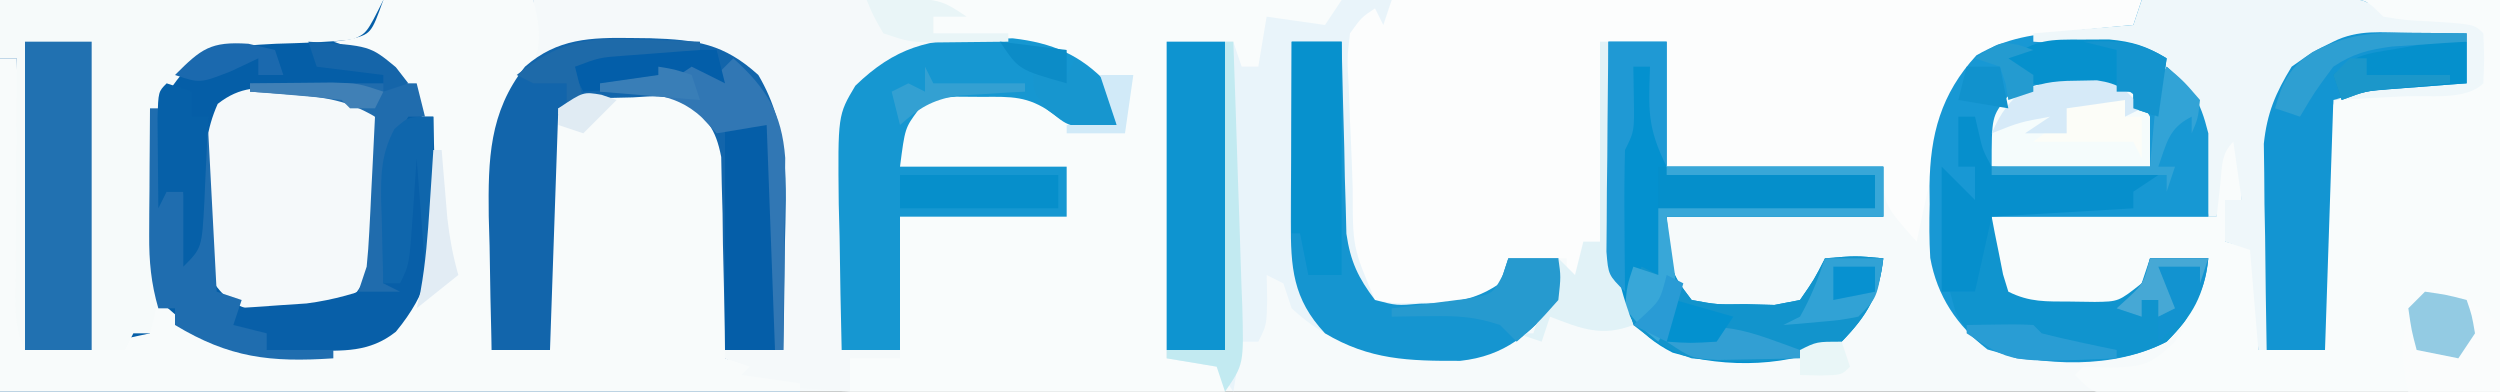 <?xml version="1.0" encoding="UTF-8"?>
<svg version="1.1" xmlns="http://www.w3.org/2000/svg" width="300" height="47">
<rect width="100%" height="100%" fill="#333333" stroke="none"/>
<path d="M0 0 C99 0 198 0 300 0 C300 15.51 300 31.02 300 47 C201 47 102 47 0 47 C0 31.49 0 15.98 0 0 Z " fill="#F6FAFB" transform="translate(0,0)"/>
<path d="M0 0 C21.12 0 42.24 0 64 0 C65.318 5.27 64.72 6.783 61.984 11.406 C59.039 17.147 59.326 23.174 59.25 29.5 C59.206 31.306 59.206 31.306 59.16 33.148 C59.09 36.099 59.037 39.049 59 42 C61.31 42 63.62 42 66 42 C65.969 40.805 65.969 40.805 65.937 39.585 C65.853 35.973 65.801 32.362 65.75 28.75 C65.716 27.496 65.683 26.241 65.648 24.949 C65.629 23.141 65.629 23.141 65.609 21.297 C65.578 19.632 65.578 19.632 65.546 17.933 C66.104 14.328 67.134 13.186 70 11 C72.84 10.434 72.84 10.434 75.938 10.438 C77.467 10.405 77.467 10.405 79.027 10.371 C82 11 82 11 84.859 12.672 C88.319 18.051 87.522 23.573 87.312 29.812 C87.29 31.078 87.267 32.343 87.244 33.646 C87.185 36.766 87.103 39.882 87 43 C88.485 43.495 88.485 43.495 90 44 C89.67 44.33 89.34 44.66 89 45 C91.31 45.33 93.62 45.66 96 46 C96 46.33 96 46.66 96 47 C64.32 47 32.64 47 0 47 C0 31.49 0 15.98 0 0 Z " fill="#055EA7" transform="translate(0,0)"/>
<path d="M0 0 C29.7 0 59.4 0 90 0 C89.67 0.99 89.34 1.98 89 3 C87.903 3.17 86.806 3.34 85.676 3.516 C84.221 3.76 82.767 4.004 81.312 4.25 C80.591 4.36 79.87 4.469 79.127 4.582 C74.445 5.394 71.392 6.449 68 10 C66.849 12.234 66.849 12.234 66.312 14.688 C66.086 15.555 65.859 16.423 65.625 17.316 C65.419 18.202 65.213 19.088 65 20 C64.691 21.313 64.691 21.313 64.375 22.652 C63.895 24.763 63.444 26.881 63 29 C59 24.5 59 24.5 59 20 C50.42 20 41.84 20 33 20 C33 15.05 33 10.1 33 5 C30.36 5 27.72 5 25 5 C25 12.92 25 20.84 25 29 C24.34 29 23.68 29 23 29 C23 29.66 23 30.32 23 31 C23.66 31.33 24.32 31.66 25 32 C23.68 32.66 22.36 33.32 21 34 C21 33.01 21 32.02 21 31 C18.69 31 16.38 31 14 31 C13.918 31.619 13.835 32.237 13.75 32.875 C13 35 13 35 11.301 36.109 C8.568 37.167 6.364 37.335 3.438 37.375 C2.487 37.403 1.537 37.432 0.559 37.461 C-2 37 -2 37 -3.628 35.406 C-5.463 32.188 -5.433 29.741 -5.512 26.047 C-5.53 25.387 -5.548 24.726 -5.566 24.046 C-5.62 21.948 -5.654 19.849 -5.688 17.75 C-5.721 16.323 -5.755 14.896 -5.791 13.469 C-5.876 9.979 -5.943 6.49 -6 3 C-4.68 2.34 -3.36 1.68 -2 1 C-1.67 1.33 -1.34 1.66 -1 2 C-0.67 1.34 -0.34 0.68 0 0 Z " fill="#FCFDFD" transform="translate(167,0)"/>
<path d="M0 0 C6.763 -0.051 13.525 -0.086 20.288 -0.11 C22.589 -0.12 24.89 -0.134 27.19 -0.151 C30.497 -0.175 33.803 -0.186 37.109 -0.195 C38.653 -0.211 38.653 -0.211 40.228 -0.227 C41.189 -0.227 42.15 -0.227 43.14 -0.227 C43.983 -0.231 44.827 -0.236 45.697 -0.241 C48.205 0.021 49.833 0.741 52 2 C50.68 2 49.36 2 48 2 C48 2.66 48 3.32 48 4 C49.299 3.938 50.599 3.876 51.938 3.812 C58.345 3.833 63.892 4.943 68.562 9.5 C70 12 70 12 70 15 C64.463 15.378 64.463 15.378 62.176 13.512 C59.314 11.523 57.393 11.599 53.938 11.625 C52.895 11.617 51.852 11.61 50.777 11.602 C48.029 11.791 48.029 11.791 46.191 13.211 C44.599 15.356 44.599 15.356 44 20 C50.6 20 57.2 20 64 20 C64 21.98 64 23.96 64 26 C57.4 26 50.8 26 44 26 C44 31.61 44 37.22 44 43 C42.02 43 40.04 43 38 43 C38 44.32 38 45.64 38 47 C31.07 46.505 31.07 46.505 24 46 C24.33 45.34 24.66 44.68 25 44 C24.34 43.67 23.68 43.34 23 43 C22.991 42.203 22.981 41.406 22.972 40.585 C22.918 36.973 22.834 33.362 22.75 29.75 C22.736 28.496 22.722 27.241 22.707 25.949 C22.675 24.744 22.643 23.539 22.609 22.297 C22.588 21.187 22.567 20.076 22.546 18.933 C21.884 15.375 20.849 14.17 18 12 C15.06 11.481 15.06 11.481 11.938 11.688 C10.373 11.724 10.373 11.724 8.777 11.762 C5.916 11.898 5.916 11.898 3 13 C2.67 22.57 2.34 32.14 2 42 C-0.31 42 -2.62 42 -5 42 C-5.117 37.834 -5.188 33.668 -5.25 29.5 C-5.3 27.74 -5.3 27.74 -5.352 25.945 C-5.433 18.713 -4.772 14.187 -1 8 C-0.234 5.129 0 2.973 0 0 Z " fill="#F5F9FA" transform="translate(64,0)"/>
<path d="M0 0 C5.94 0 11.88 0 18 0 C19.318 5.27 18.72 6.783 15.984 11.406 C13.039 17.147 13.326 23.174 13.25 29.5 C13.206 31.306 13.206 31.306 13.16 33.148 C13.09 36.099 13.037 39.049 13 42 C15.31 42 17.62 42 20 42 C19.969 40.805 19.969 40.805 19.937 39.585 C19.853 35.973 19.801 32.362 19.75 28.75 C19.716 27.496 19.683 26.241 19.648 24.949 C19.629 23.141 19.629 23.141 19.609 21.297 C19.578 19.632 19.578 19.632 19.546 17.933 C20.104 14.328 21.134 13.186 24 11 C26.84 10.434 26.84 10.434 29.938 10.438 C31.467 10.405 31.467 10.405 33.027 10.371 C36 11 36 11 38.859 12.672 C42.319 18.051 41.522 23.573 41.312 29.812 C41.29 31.078 41.267 32.343 41.244 33.646 C41.185 36.766 41.103 39.882 41 43 C42.485 43.495 42.485 43.495 44 44 C43.67 44.33 43.34 44.66 43 45 C45.31 45.33 47.62 45.66 50 46 C50 46.33 50 46.66 50 47 C18.32 47 -13.36 47 -46 47 C-46 33.8 -46 20.6 -46 7 C-45.34 7 -44.68 7 -44 7 C-43.67 18.55 -43.34 30.1 -43 42 C-35.379 41.588 -35.379 41.588 -28 40 C-28.33 39.01 -28.66 38.02 -29 37 C-28.01 36.505 -28.01 36.505 -27 36 C-26.278 36.619 -25.556 37.237 -24.812 37.875 C-18.851 42.379 -13.264 42.676 -6 42 C-2.371 41.103 0.278 39.77 2.875 37 C5.423 32.47 5.252 28.233 5.312 23.188 C5.342 22.393 5.371 21.598 5.4 20.779 C5.459 15.375 4.683 12.229 1 8 C-0.832 6.708 -0.832 6.708 -2.75 6.125 C-3.822 5.754 -4.895 5.383 -6 5 C-5.381 4.918 -4.763 4.835 -4.125 4.75 C-1.465 4.088 -1.465 4.088 0 0 Z " fill="#F8FBFB" transform="translate(46,0)"/>
<path d="M0 0 C4.458 -0.058 8.916 -0.094 13.375 -0.125 C15.282 -0.15 15.282 -0.15 17.227 -0.176 C19.044 -0.185 19.044 -0.185 20.898 -0.195 C22.019 -0.206 23.14 -0.216 24.294 -0.227 C27 0 27 0 29 2 C31.63 2.426 31.63 2.426 34.562 2.562 C39.903 2.903 39.903 2.903 41 4 C41.125 7 41.125 7 41 10 C38.901 12.099 34.357 11.419 31.438 11.562 C28.653 11.707 25.869 11.851 23 12 C22.67 21.9 22.34 31.8 22 42 C19.36 42 16.72 42 14 42 C13.505 36.06 13.505 36.06 13 30 C12.01 29.67 11.02 29.34 10 29 C10 27.35 10 25.7 10 24 C10.66 24 11.32 24 12 24 C11.505 20.535 11.505 20.535 11 17 C9.079 18.716 9.079 18.716 9 26 C0.09 26 -8.82 26 -18 26 C-17.34 28.97 -16.68 31.94 -16 35 C-13.412 36.294 -11.45 36.168 -8.562 36.188 C-7.594 36.202 -6.626 36.216 -5.629 36.23 C-2.767 36.191 -2.767 36.191 0 34 C0.33 33.01 0.66 32.02 1 31 C3.31 31 5.62 31 8 31 C7.496 35.411 6.139 37.861 3 41 C-3.325 44.321 -11.804 43.97 -18.5 41.938 C-22.169 39.094 -24.545 35.531 -25.369 30.949 C-25.5 28.786 -25.498 26.666 -25.438 24.5 C-25.445 23.779 -25.452 23.059 -25.459 22.316 C-25.387 16.182 -24.095 11.28 -19.832 6.641 C-16.127 4.494 -12.902 4.112 -8.688 3.75 C-7.947 3.673 -7.206 3.595 -6.443 3.516 C-4.63 3.328 -2.815 3.162 -1 3 C-0.67 2.01 -0.34 1.02 0 0 Z " fill="#1898D4" transform="translate(257,0)"/>
<path d="M0 0 C16.17 0 32.34 0 49 0 C48.34 1.32 47.68 2.64 47 4 C45.02 4 43.04 4 41 4 C40.505 3.01 40.505 3.01 40 2 C39.67 3.98 39.34 5.96 39 8 C38.34 8 37.68 8 37 8 C36.505 7.01 36.505 7.01 36 6 C33.36 5.67 30.72 5.34 28 5 C28 17.54 28 30.08 28 43 C29.98 43 31.96 43 34 43 C34.495 44.98 34.495 44.98 35 47 C20.15 47 5.3 47 -10 47 C-10 45.68 -10 44.36 -10 43 C-8.02 43 -6.04 43 -4 43 C-4 37.39 -4 31.78 -4 26 C2.6 26 9.2 26 16 26 C16 24.02 16 22.04 16 20 C9.4 20 2.8 20 -4 20 C-3.67 17.69 -3.34 15.38 -3 13 C0.435 10.71 1.887 10.703 5.938 10.688 C6.978 10.671 8.018 10.654 9.09 10.637 C12.355 11.044 13.523 11.932 16 14 C19.151 14.72 19.151 14.72 22 15 C20.646 11.615 19.591 9.435 16.625 7.25 C11.209 5.383 5.669 4.715 0 4 C0 2.68 0 1.36 0 0 Z " fill="#F9FCFC" transform="translate(112,0)"/>
<path d="M0 0 C5.28 0 10.56 0 16 0 C16 15.51 16 31.02 16 47 C9.058 47.046 2.117 47.086 -4.825 47.11 C-7.188 47.12 -9.551 47.134 -11.914 47.151 C-15.305 47.175 -18.695 47.186 -22.086 47.195 C-23.147 47.206 -24.209 47.216 -25.303 47.227 C-26.283 47.227 -27.264 47.227 -28.275 47.227 C-29.141 47.231 -30.007 47.236 -30.899 47.241 C-33 47 -33 47 -35 45 C-34.505 44.505 -34.505 44.505 -34 44 C-32.907 44.041 -31.814 44.083 -30.688 44.125 C-26.653 43.988 -25.828 43.689 -23 41 C-21.675 38.528 -21.675 38.528 -20.75 35.812 C-20.247 34.461 -20.247 34.461 -19.734 33.082 C-19.492 32.395 -19.25 31.708 -19 31 C-21.31 31 -23.62 31 -26 31 C-26.103 31.619 -26.206 32.237 -26.312 32.875 C-27 35 -27 35 -30 37 C-34.829 37.634 -39.414 37.922 -43.688 35.438 C-45 33 -45 33 -45 26 C-36.09 26 -27.18 26 -18 26 C-18 23.36 -18 20.72 -18 18 C-17.34 17.34 -16.68 16.68 -16 16 C-15 17 -15 17 -14.938 20.562 C-14.958 21.697 -14.979 22.831 -15 24 C-15.66 24 -16.32 24 -17 24 C-17 25.65 -17 27.3 -17 29 C-15.68 29.33 -14.36 29.66 -13 30 C-13 33.96 -13 37.92 -13 42 C-10.36 42 -7.72 42 -5 42 C-5.016 41.168 -5.031 40.335 -5.048 39.477 C-5.099 36.386 -5.136 33.294 -5.165 30.202 C-5.187 28.207 -5.225 26.212 -5.264 24.217 C-5.273 22.963 -5.283 21.71 -5.293 20.418 C-5.309 19.261 -5.324 18.103 -5.341 16.911 C-5 14 -5 14 -3.705 12.131 C-0.855 10.24 2.369 10.421 5.688 10.312 C6.389 10.278 7.091 10.244 7.814 10.209 C9.542 10.127 11.271 10.062 13 10 C13 8.02 13 6.04 13 4 C9.04 3.67 5.08 3.34 1 3 C0.505 1.515 0.505 1.515 0 0 Z " fill="#F9FCFC" transform="translate(284,0)"/>
<path d="M0 0 C3.125 -0.188 3.125 -0.188 6 0 C5.67 0.99 5.34 1.98 5 3 C4.67 2.34 4.34 1.68 4 1 C2.373 2.09 2.373 2.09 1 4 C0.644 7.054 0.644 7.054 0.855 10.531 C0.901 11.816 0.947 13.102 0.994 14.426 C1.026 15.094 1.058 15.763 1.091 16.452 C1.187 18.492 1.257 20.532 1.322 22.574 C1.322 29.681 1.322 29.681 4 36 C6.527 36.441 6.527 36.441 9.375 36.312 C10.331 36.309 11.288 36.305 12.273 36.301 C15.042 35.995 16.707 35.565 19 34 C19.33 33.01 19.66 32.02 20 31 C21.98 31 23.96 31 26 31 C26.312 33.188 26.312 33.188 26 36 C22.587 40.077 19.575 42.72 14.23 43.301 C6.272 43.331 0.095 42.626 -6 37 C-6.495 35.515 -6.495 35.515 -7 34 C-7.66 33.67 -8.32 33.34 -9 33 C-8.979 33.949 -8.959 34.898 -8.938 35.875 C-9 39 -9 39 -10 41 C-10.66 41 -11.32 41 -12 41 C-12.33 42.98 -12.66 44.96 -13 47 C-13.66 46.01 -14.32 45.02 -15 44 C-16.98 43.67 -18.96 43.34 -21 43 C-21 30.46 -21 17.92 -21 5 C-18.36 5 -15.72 5 -13 5 C-12.67 5.99 -12.34 6.98 -12 8 C-11.34 8 -10.68 8 -10 8 C-9.67 6.02 -9.34 4.04 -9 2 C-6.69 2.33 -4.38 2.66 -2 3 C-1.34 2.01 -0.68 1.02 0 0 Z " fill="#E9F4FA" transform="translate(161,0)"/>
<path d="M0 0 C15.18 0 30.36 0 46 0 C44 4 44 4 42.305 4.734 C39.246 5.087 36.202 5.157 33.125 5.25 C27.191 5.567 27.191 5.567 22.188 8.438 C19.167 11.976 18.881 13.533 18.938 18.086 C18.945 19.099 18.953 20.112 18.961 21.156 C18.987 23.294 19.013 25.432 19.039 27.57 C19.047 28.586 19.055 29.602 19.062 30.648 C19.074 31.578 19.086 32.508 19.098 33.466 C19.007 35.806 18.666 37.764 18 40 C17.34 40 16.68 40 16 40 C15.67 40.66 15.34 41.32 15 42 C11.04 42 7.08 42 3 42 C1.494 38.988 1.878 35.887 1.902 32.586 C1.904 31.856 1.905 31.127 1.907 30.375 C1.912 28.042 1.925 25.708 1.938 23.375 C1.943 21.794 1.947 20.214 1.951 18.633 C1.962 14.755 1.979 10.878 2 7 C1.34 7 0.68 7 0 7 C0 4.69 0 2.38 0 0 Z " fill="#F6FAFA" transform="translate(0,0)"/>
<path d="M0 0 C4.458 -0.058 8.916 -0.094 13.375 -0.125 C15.282 -0.15 15.282 -0.15 17.227 -0.176 C18.438 -0.182 19.65 -0.189 20.898 -0.195 C22.019 -0.206 23.14 -0.216 24.294 -0.227 C27 0 27 0 29 2 C31.63 2.426 31.63 2.426 34.562 2.562 C39.903 2.903 39.903 2.903 41 4 C41.125 7 41.125 7 41 10 C38.901 12.099 34.357 11.419 31.438 11.562 C28.653 11.707 25.869 11.851 23 12 C22.67 21.9 22.34 31.8 22 42 C19.36 42 16.72 42 14 42 C13.67 38.04 13.34 34.08 13 30 C12.01 29.67 11.02 29.34 10 29 C10 27.35 10 25.7 10 24 C10.66 24 11.32 24 12 24 C11.67 21.69 11.34 19.38 11 17 C9.503 18.497 9.668 19.988 9.438 22.062 C9.293 23.362 9.149 24.661 9 26 C8.67 26 8.34 26 8 26 C7.914 25.047 7.827 24.095 7.738 23.113 C7.598 21.859 7.457 20.605 7.312 19.312 C7.185 18.071 7.057 16.83 6.926 15.551 C5.83 11.35 4.306 9.737 1 7 C-1.702 5.649 -4.118 5.661 -7.125 5.438 C-8.769 5.312 -8.769 5.312 -10.445 5.184 C-11.288 5.123 -12.131 5.062 -13 5 C-13 4.67 -13 4.34 -13 4 C-7.06 3.505 -7.06 3.505 -1 3 C-0.67 2.01 -0.34 1.02 0 0 Z " fill="#EFF7FA" transform="translate(257,0)"/>
<path d="M0 0 C1.07 0.012 1.07 0.012 2.161 0.025 C7.736 0.205 10.991 0.688 15.125 4.438 C18.978 10.981 18.47 17.45 18.312 24.875 C18.292 26.688 18.292 26.688 18.271 28.537 C18.236 31.504 18.187 34.471 18.125 37.438 C15.815 37.438 13.505 37.438 11.125 37.438 C11.111 36.287 11.111 36.287 11.097 35.114 C11.043 31.638 10.959 28.163 10.875 24.688 C10.861 23.481 10.847 22.274 10.832 21.031 C10.8 19.871 10.768 18.711 10.734 17.516 C10.713 16.447 10.692 15.379 10.671 14.278 C10 10.787 8.915 9.581 6.125 7.438 C3.185 6.918 3.185 6.918 0.062 7.125 C-1.502 7.162 -1.502 7.162 -3.098 7.199 C-5.959 7.336 -5.959 7.336 -8.875 8.438 C-9.205 18.008 -9.535 27.578 -9.875 37.438 C-12.185 37.438 -14.495 37.438 -16.875 37.438 C-16.992 33.271 -17.063 29.105 -17.125 24.938 C-17.175 23.178 -17.175 23.178 -17.227 21.383 C-17.303 14.609 -17.194 8.929 -12.875 3.438 C-8.983 0.037 -4.982 -0.074 0 0 Z " fill="#1265AB" transform="translate(75.875,4.562)"/>
<path d="M0 0 C2.31 0 4.62 0 7 0 C7 4.95 7 9.9 7 15 C15.58 15 24.16 15 33 15 C33 16.98 33 18.96 33 21 C24.42 21 15.84 21 7 21 C7.431 27.614 7.431 27.614 10 31 C13.015 31.556 13.015 31.556 16.438 31.5 C17.591 31.531 18.745 31.562 19.934 31.594 C21.451 31.3 21.451 31.3 23 31 C24.705 28.543 24.705 28.543 26 26 C29.688 25.688 29.688 25.688 33 26 C32.496 30.409 31.089 32.826 28 36 C21.901 39.049 14.213 39.261 7.703 37.312 C3.389 35.1 1.784 32.36 0 28 C-0.341 24.749 -0.341 24.749 -0.293 21.289 C-0.283 20.045 -0.274 18.801 -0.264 17.52 C-0.239 16.234 -0.213 14.949 -0.188 13.625 C-0.174 12.317 -0.16 11.008 -0.146 9.66 C-0.111 6.44 -0.062 3.22 0 0 Z " fill="#0491CF" transform="translate(193,5)"/>
<path d="M0 0 C1.763 -0.012 1.763 -0.012 3.562 -0.023 C8.225 0.517 11.647 1.932 14.875 5.375 C16 7.375 16 7.375 16 10.375 C10.463 10.753 10.463 10.753 8.176 8.887 C5.314 6.898 3.393 6.974 -0.062 7 C-1.105 6.992 -2.148 6.985 -3.223 6.977 C-5.971 7.166 -5.971 7.166 -7.809 8.586 C-9.401 10.731 -9.401 10.731 -10 15.375 C-3.4 15.375 3.2 15.375 10 15.375 C10 17.355 10 19.335 10 21.375 C3.4 21.375 -3.2 21.375 -10 21.375 C-10 26.655 -10 31.935 -10 37.375 C-12.31 37.375 -14.62 37.375 -17 37.375 C-17.116 32.834 -17.187 28.292 -17.25 23.75 C-17.284 22.465 -17.317 21.18 -17.352 19.855 C-17.462 9.184 -17.462 9.184 -15.359 5.664 C-10.626 1.072 -6.513 -0.043 0 0 Z " fill="#1697D1" transform="translate(118,4.625)"/>
<path d="M0 0 C1.133 0.001 2.266 0.003 3.434 0.004 C8.357 0.686 8.357 0.686 10.562 3.438 C11.179 6.406 11.166 9.29 11.125 12.312 C11.149 13.116 11.173 13.919 11.197 14.746 C11.187 18.997 10.924 20.937 8.375 24.473 C5.249 26.657 3.769 27.089 0 27 C-0.929 27.001 -1.859 27.003 -2.816 27.004 C-6.329 26.245 -7.434 25.439 -9.438 22.438 C-9.99 19.422 -9.951 16.494 -9.875 13.438 C-9.886 12.227 -9.886 12.227 -9.896 10.992 C-9.86 7.594 -9.7 5.029 -8.312 1.902 C-5.555 -0.252 -3.456 -0.059 0 0 Z " fill="#F5F9FA" transform="translate(34.438,10.562)"/>
<path d="M0 0 C1.98 0 3.96 0 6 0 C6.015 0.761 6.029 1.523 6.044 2.307 C6.119 5.768 6.215 9.228 6.312 12.688 C6.335 13.886 6.358 15.084 6.381 16.318 C6.416 17.475 6.452 18.632 6.488 19.824 C6.514 20.887 6.541 21.95 6.568 23.046 C7.056 26.382 7.972 28.322 10 31 C12.592 31.679 12.592 31.679 15.438 31.438 C16.385 31.416 17.332 31.394 18.309 31.371 C21.019 30.997 22.739 30.529 25 29 C25.33 28.01 25.66 27.02 26 26 C27.98 26 29.96 26 32 26 C32.312 28.188 32.312 28.188 32 31 C28.587 35.077 25.575 37.72 20.23 38.301 C14.048 38.325 9.368 38.198 4 35 C0.125 30.867 -0.123 27.082 -0.098 21.582 C-0.094 20.328 -0.091 19.075 -0.088 17.783 C-0.08 16.473 -0.071 15.163 -0.062 13.812 C-0.057 12.477 -0.053 11.142 -0.049 9.807 C-0.037 6.538 -0.021 3.269 0 0 Z " fill="#1595D0" transform="translate(155,5)"/>
<path d="M0 0 C1.281 0.009 2.563 0.018 3.883 0.027 C4.87 0.039 5.858 0.051 6.875 0.062 C6.875 2.042 6.875 4.022 6.875 6.062 C5.645 6.153 5.645 6.153 4.391 6.246 C2.774 6.372 2.774 6.372 1.125 6.5 C0.058 6.581 -1.01 6.662 -2.109 6.746 C-5.318 7.012 -5.318 7.012 -9.125 8.062 C-9.455 17.962 -9.785 27.863 -10.125 38.062 C-12.435 38.062 -14.745 38.062 -17.125 38.062 C-17.212 33.521 -17.266 28.98 -17.312 24.438 C-17.338 23.152 -17.363 21.867 -17.389 20.543 C-17.398 19.299 -17.408 18.055 -17.418 16.773 C-17.434 15.632 -17.449 14.49 -17.466 13.314 C-17.077 9.603 -16.059 7.236 -14.125 4.062 C-11.562 2.25 -11.562 2.25 -9.125 1.062 C-6.122 -0.439 -3.334 -0.03 0 0 Z " fill="#1395D2" transform="translate(289.125,3.938)"/>
<path d="M0 0 C2.64 0 5.28 0 8 0 C8 12.21 8 24.42 8 37 C5.36 37 2.72 37 0 37 C0 24.79 0 12.58 0 0 Z " fill="#2171B1" transform="translate(3,5)"/>
<path d="M0 0 C8.58 0 17.16 0 26 0 C26 1.98 26 3.96 26 6 C17.42 6 8.84 6 0 6 C0.431 12.614 0.431 12.614 3 16 C6.015 16.556 6.015 16.556 9.438 16.5 C10.591 16.531 11.745 16.562 12.934 16.594 C14.451 16.3 14.451 16.3 16 16 C17.705 13.543 17.705 13.543 19 11 C22.688 10.688 22.688 10.688 26 11 C25.496 15.409 24.089 17.826 21 21 C15.256 23.872 9.274 23.64 3 23 C0.033 22.006 -1.504 20.985 -4 19 C-5 16 -5 16 -4.062 13.812 C-3.537 12.915 -3.537 12.915 -3 12 C-2.34 12.33 -1.68 12.66 -1 13 C-1 10.36 -1 7.72 -1 5 C7.58 5 16.16 5 25 5 C25 3.68 25 2.36 25 1 C16.75 1 8.5 1 0 1 C0 0.67 0 0.34 0 0 Z " fill="#1294CC" transform="translate(200,20)"/>
<path d="M0 0 C2.31 0 4.62 0 7 0 C7 12.21 7 24.42 7 37 C4.69 37 2.38 37 0 37 C0 24.79 0 12.58 0 0 Z " fill="#0E94D0" transform="translate(140,5)"/>
<path d="M0 0 C0.081 2.876 0.141 5.749 0.188 8.625 C0.213 9.433 0.238 10.241 0.264 11.074 C0.336 16.992 -0.617 21.12 -4.5 25.812 C-7.667 28.32 -10.832 28.108 -14.688 28.062 C-15.681 28.053 -16.675 28.044 -17.699 28.035 C-18.838 28.018 -18.838 28.018 -20 28 C-20.33 27.34 -20.66 26.68 -21 26 C-21.99 25.67 -22.98 25.34 -24 25 C-24 24.34 -24 23.68 -24 23 C-23.203 22.951 -22.407 22.902 -21.586 22.852 C-20.526 22.777 -19.467 22.702 -18.375 22.625 C-16.809 22.521 -16.809 22.521 -15.211 22.414 C-11.928 21.991 -9.099 21.145 -6 20 C-6.052 18.337 -6.052 18.337 -6.105 16.641 C-6.134 15.177 -6.161 13.714 -6.188 12.25 C-6.213 11.52 -6.238 10.791 -6.264 10.039 C-6.308 6.769 -6.213 4.405 -4.676 1.484 C-3 0 -3 0 0 0 Z " fill="#085FA8" transform="translate(52,14)"/>
<path d="M0 0 C0.33 0 0.66 0 1 0 C1.121 0.638 1.242 1.276 1.367 1.934 C1.535 2.76 1.702 3.586 1.875 4.438 C2.037 5.261 2.2 6.085 2.367 6.934 C2.576 7.616 2.785 8.297 3 9 C5.588 10.294 7.55 10.168 10.438 10.188 C11.406 10.202 12.374 10.216 13.371 10.23 C16.233 10.191 16.233 10.191 19 8 C19.33 7.01 19.66 6.02 20 5 C22.31 5 24.62 5 27 5 C26.496 9.411 25.139 11.861 22 15 C16.508 17.883 10.047 17.53 4 17 C-0.039 15.677 -1.444 15.086 -3.375 11.312 C-3.581 10.549 -3.788 9.786 -4 9 C-3.01 9 -2.02 9 -1 9 C-0.67 6.03 -0.34 3.06 0 0 Z " fill="#1094CE" transform="translate(238,26)"/>
<path d="M0 0 C2.625 1.625 2.625 1.625 4 4 C4 5.98 4 7.96 4 10 C-2.27 10 -8.54 10 -15 10 C-15 4 -15 4 -13.125 1.625 C-8.72 -0.665 -4.87 -0.805 0 0 Z " fill="#F5FCFC" transform="translate(254,10)"/>
<path d="M0 0 C0.33 0.66 0.66 1.32 1 2 C1.66 2 2.32 2 3 2 C4.331 4.662 4.113 6.687 4.098 9.664 C4.094 10.786 4.091 11.907 4.088 13.062 C4.08 14.238 4.071 15.414 4.062 16.625 C4.058 17.808 4.053 18.992 4.049 20.211 C4.037 23.141 4.021 26.07 4 29 C2.02 29 0.04 29 -2 29 C-2 19.76 -2 10.52 -2 1 C-1.34 0.67 -0.68 0.34 0 0 Z " fill="#055EA8" transform="translate(89,13)"/>
<path d="M0 0 C3.082 2.784 3.952 3.808 5 8 C5 11.3 5 14.6 5 18 C-3.58 18 -12.16 18 -21 18 C-21 17.67 -21 17.34 -21 17 C-15.39 17 -9.78 17 -4 17 C-4 16.34 -4 15.68 -4 15 C-6.64 15 -9.28 15 -12 15 C-12 14.67 -12 14.34 -12 14 C-14.97 13.67 -17.94 13.34 -21 13 C-21 12.67 -21 12.34 -21 12 C-14.73 12 -8.46 12 -2 12 C-1.856 10.391 -1.711 8.783 -1.562 7.125 C-1.125 2.25 -1.125 2.25 0 0 Z " fill="#1798D3" transform="translate(260,8)"/>
<path d="M0 0 C1.98 0 3.96 0 6 0 C6 9.24 6 18.48 6 28 C4.68 28 3.36 28 2 28 C1.67 26.35 1.34 24.7 1 23 C0.67 23 0.34 23 0 23 C0 15.41 0 7.82 0 0 Z " fill="#0791CD" transform="translate(155,5)"/>
<path d="M0 0 C0.33 0 0.66 0 1 0 C1.33 3.3 1.66 6.6 2 10 C2.66 10 3.32 10 4 10 C4.33 12.31 4.66 14.62 5 17 C5.33 12.38 5.66 7.76 6 3 C6.33 3 6.66 3 7 3 C7.33 9.27 7.66 15.54 8 22 C8.99 22.33 9.98 22.66 11 23 C10.67 23.99 10.34 24.98 10 26 C11.32 26.33 12.64 26.66 14 27 C14 27.66 14 28.32 14 29 C16.64 29 19.28 29 22 29 C22 29.33 22 29.66 22 30 C14.422 30.501 9.542 29.95 3 26 C3 25.34 3 24.68 3 24 C2.34 24 1.68 24 1 24 C0.13 21.003 -0.118 18.35 -0.098 15.234 C-0.094 14.345 -0.091 13.455 -0.088 12.539 C-0.075 11.158 -0.075 11.158 -0.062 9.75 C-0.058 8.814 -0.053 7.878 -0.049 6.914 C-0.037 4.609 -0.021 2.305 0 0 Z " fill="#1F6DAF" transform="translate(18,13)"/>
<path d="M0 0 C0.66 0 1.32 0 2 0 C2.144 0.619 2.289 1.238 2.438 1.875 C2.932 4.033 2.932 4.033 4 6 C10.6 6.33 17.2 6.66 24 7 C23.01 7.66 22.02 8.32 21 9 C21 9.66 21 10.32 21 11 C12.585 11.495 12.585 11.495 4 12 C3.34 14.97 2.68 17.94 2 21 C0.68 21 -0.64 21 -2 21 C-2 16.05 -2 11.1 -2 6 C0 8 0 8 2 10 C2 8.68 2 7.36 2 6 C1.34 6 0.68 6 0 6 C0 4.02 0 2.04 0 0 Z " fill="#068FCC" transform="translate(235,14)"/>
<path d="M0 0 C3.759 0.406 6.481 1.107 9 4 C9.343 6.754 9.183 9.206 9 12 C5.37 12 1.74 12 -2 12 C-3.024 7.598 -3.083 5.049 -1 1 C-0.67 0.67 -0.34 0.34 0 0 Z " fill="#FAFCFC" transform="translate(291,35)"/>
<path d="M0 0 C12.87 0.495 12.87 0.495 26 1 C26 2.32 26 3.64 26 5 C17.42 5 8.84 5 0 5 C0 3.35 0 1.7 0 0 Z " fill="#058FCB" transform="translate(199,20)"/>
<path d="M0 0 C8.58 0 17.16 0 26 0 C26 1.98 26 3.96 26 6 C17.42 6 8.84 6 0 6 C0.33 8.31 0.66 10.62 1 13 C1 16.767 0.765 17.912 -1 21 C-3.062 19.312 -3.062 19.312 -5 17 C-4.75 14.25 -4.75 14.25 -4 12 C-3.01 12.33 -2.02 12.66 -1 13 C-1 10.36 -1 7.72 -1 5 C7.58 5 16.16 5 25 5 C25 3.68 25 2.36 25 1 C16.75 1 8.5 1 0 1 C0 0.67 0 0.34 0 0 Z " fill="#38A7D8" transform="translate(200,20)"/>
<path d="M0 0 C2 1 2 1 3 2 C3.66 1.34 4.32 0.68 5 0 C8.974 3.577 10.813 6.563 11.227 11.954 C11.217 13.017 11.206 14.08 11.195 15.176 C11.189 16.333 11.182 17.49 11.176 18.682 C11.159 19.88 11.142 21.078 11.125 22.312 C11.116 23.53 11.107 24.748 11.098 26.002 C11.074 29.002 11.041 32.001 11 35 C10.67 35 10.34 35 10 35 C9.67 26.09 9.34 17.18 9 8 C7.02 8.33 5.04 8.66 3 9 C2.422 8.381 1.845 7.763 1.25 7.125 C-2.257 3.813 -6.335 4.178 -11 4 C-11 3.67 -11 3.34 -11 3 C-9.928 2.876 -8.855 2.752 -7.75 2.625 C-4.563 2.094 -2.776 1.439 0 0 Z " fill="#3177B4" transform="translate(83,7)"/>
<path d="M0 0 C1.56 -0.008 1.56 -0.008 3.152 -0.016 C5.993 0.244 7.65 0.785 10.062 2.25 C9.732 4.56 9.402 6.87 9.062 9.25 C8.072 8.92 7.082 8.59 6.062 8.25 C6.062 7.59 6.062 6.93 6.062 6.25 C4.69 6.159 4.69 6.159 3.289 6.066 C2.101 5.983 0.912 5.899 -0.312 5.812 C-1.496 5.731 -2.679 5.65 -3.898 5.566 C-6.938 5.25 -6.938 5.25 -8.938 4.25 C-8.938 3.59 -8.938 2.93 -8.938 2.25 C-5.487 -0.051 -4.066 -0.02 0 0 Z " fill="#0691CD" transform="translate(249.938,4.75)"/>
<path d="M0 0 C0.33 0 0.66 0 1 0 C1.02 0.817 1.04 1.634 1.06 2.475 C1.156 6.192 1.265 9.908 1.375 13.625 C1.406 14.91 1.437 16.195 1.469 17.52 C1.507 18.763 1.546 20.007 1.586 21.289 C1.617 22.431 1.649 23.572 1.681 24.749 C2.009 28.093 2.817 30.865 4 34 C0.185 35.467 -2.29 34.433 -6 33 C-6.33 33.99 -6.66 34.98 -7 36 C-7.99 35.67 -8.98 35.34 -10 35 C-9.34 35 -8.68 35 -8 35 C-7.01 32.03 -6.02 29.06 -5 26 C-4.34 26.66 -3.68 27.32 -3 28 C-2.67 26.68 -2.34 25.36 -2 24 C-1.34 24 -0.68 24 0 24 C0 16.08 0 8.16 0 0 Z " fill="#E1F2F7" transform="translate(192,5)"/>
<path d="M0 0 C2.31 0 4.62 0 7 0 C7 4.95 7 9.9 7 15 C4.647 10.293 4.829 8.131 5 3 C4.34 3 3.68 3 3 3 C3.021 4.279 3.041 5.558 3.062 6.875 C3.125 10.75 3.125 10.75 2 13 C1.928 15.884 1.907 18.742 1.938 21.625 C1.942 22.427 1.947 23.229 1.951 24.055 C1.963 26.036 1.981 28.018 2 30 C0 28 0 28 -0.227 25.203 C-0.211 23.459 -0.211 23.459 -0.195 21.68 C-0.189 20.423 -0.182 19.166 -0.176 17.871 C-0.159 16.552 -0.142 15.234 -0.125 13.875 C-0.115 12.535 -0.106 11.195 -0.098 9.855 C-0.074 6.57 -0.041 3.285 0 0 Z " fill="#1F99D4" transform="translate(193,5)"/>
<path d="M0 0 C0.99 0.33 1.98 0.66 3 1 C3 1.99 3 2.98 3 4 C3.66 4 4.32 4 5 4 C4.886 6.626 4.76 9.25 4.625 11.875 C4.594 12.621 4.563 13.368 4.531 14.137 C4.227 19.773 4.227 19.773 2 22 C2 19.03 2 16.06 2 13 C1.34 13 0.68 13 0 13 C-0.33 13.66 -0.66 14.32 -1 15 C-1.027 12.688 -1.046 10.375 -1.062 8.062 C-1.074 6.775 -1.086 5.487 -1.098 4.16 C-1 1 -1 1 0 0 Z " fill="#0660A8" transform="translate(20,10)"/>
<path d="M0 0 C6.6 0 13.2 0 20 0 C20.33 1.32 20.66 2.64 21 4 C20.34 4 19.68 4 19 4 C16.53 7.816 16.562 11.847 16.375 16.25 C16.336 16.995 16.298 17.74 16.258 18.508 C16.164 20.338 16.081 22.169 16 24 C16.66 24.33 17.32 24.66 18 25 C16.35 25 14.7 25 13 25 C13.33 24.01 13.66 23.02 14 22 C14.145 20.593 14.246 19.182 14.316 17.77 C14.358 16.967 14.4 16.165 14.443 15.338 C14.483 14.505 14.522 13.671 14.562 12.812 C14.606 11.968 14.649 11.123 14.693 10.252 C14.799 8.168 14.9 6.084 15 4 C11.734 2.087 9.006 1.643 5.25 1.375 C3.773 1.263 3.773 1.263 2.266 1.148 C1.518 1.099 0.77 1.05 0 1 C0 0.67 0 0.34 0 0 Z " fill="#206CAD" transform="translate(30,10)"/>
<path d="M0 0 C6.27 0 12.54 0 19 0 C19 1.32 19 2.64 19 4 C12.73 4 6.46 4 0 4 C0 2.68 0 1.36 0 0 Z " fill="#068FCB" transform="translate(108,21)"/>
<path d="M0 0 C0 5.94 0 11.88 0 18 C-0.33 18 -0.66 18 -1 18 C-1.33 13.71 -1.66 9.42 -2 5 C-2.144 7.104 -2.289 9.207 -2.438 11.375 C-2.875 17.75 -2.875 17.75 -4 20 C-4.66 20 -5.32 20 -6 20 C-6.081 17.416 -6.141 14.835 -6.188 12.25 C-6.213 11.52 -6.238 10.791 -6.264 10.039 C-6.308 6.769 -6.213 4.405 -4.676 1.484 C-3 0 -3 0 0 0 Z " fill="#0F66AC" transform="translate(52,14)"/>
<path d="M0 0 C1.98 0 3.96 0 6 0 C6.312 2.188 6.312 2.188 6 5 C3.5 7.812 3.5 7.812 1 10 C0.34 9.34 -0.32 8.68 -1 8 C-4.015 6.995 -6.042 6.897 -9.188 6.938 C-10.089 6.947 -10.99 6.956 -11.918 6.965 C-12.949 6.982 -12.949 6.982 -14 7 C-14 6.67 -14 6.34 -14 6 C-12.735 5.853 -12.735 5.853 -11.445 5.703 C-9.802 5.479 -9.802 5.479 -8.125 5.25 C-7.034 5.111 -5.944 4.972 -4.82 4.828 C-1.872 4.291 -1.872 4.291 -0.617 1.922 C-0.414 1.288 -0.21 0.653 0 0 Z " fill="#269ACF" transform="translate(181,31)"/>
<path d="M0 0 C0 1.65 0 3.3 0 5 C-1.247 5.091 -1.247 5.091 -2.52 5.184 C-4.15 5.309 -4.15 5.309 -5.812 5.438 C-6.891 5.519 -7.97 5.6 -9.082 5.684 C-12.06 5.902 -12.06 5.902 -15 7 C-15.33 6.01 -15.66 5.02 -16 4 C-13.509 1.509 -12 1.45 -8.562 0.875 C-7.594 0.707 -6.626 0.54 -5.629 0.367 C-3 0 -3 0 0 0 Z " fill="#0590CC" transform="translate(296,5)"/>
<path d="M0 0 C2.062 1.75 2.062 1.75 4 4 C3.75 6.25 3.75 6.25 3 8 C3 7.34 3 6.68 3 6 C0.216 7.392 0.021 9.156 -1 12 C-0.34 12 0.32 12 1 12 C0.67 12.99 0.34 13.98 0 15 C0 14.34 0 13.68 0 13 C-6.93 13 -13.86 13 -21 13 C-21 12.67 -21 12.34 -21 12 C-14.73 12 -8.46 12 -2 12 C-1.856 10.391 -1.711 8.783 -1.562 7.125 C-1.125 2.25 -1.125 2.25 0 0 Z " fill="#32A3D6" transform="translate(260,8)"/>
<path d="M0 0 C1.895 0.014 1.895 0.014 3.828 0.027 C4.792 0.039 5.757 0.051 6.75 0.062 C7.08 1.383 7.41 2.703 7.75 4.062 C6.43 3.402 5.11 2.743 3.75 2.062 C2.76 2.723 1.77 3.382 0.75 4.062 C-1.73 4.477 -1.73 4.477 -4.438 4.688 C-5.339 4.762 -6.24 4.837 -7.168 4.914 C-7.855 4.963 -8.542 5.012 -9.25 5.062 C-9.91 3.743 -10.57 2.422 -11.25 1.062 C-7.496 -0.141 -3.918 -0.036 0 0 Z " fill="#035EA9" transform="translate(79.25,5.938)"/>
<path d="M0 0 C2.31 0 4.62 0 7 0 C6.586 4.833 4.536 6.827 1 10 C1 8.35 1 6.7 1 5 C0.34 5 -0.32 5 -1 5 C-1 5.66 -1 6.32 -1 7 C-1.99 6.67 -2.98 6.34 -4 6 C-3.526 5.567 -3.051 5.134 -2.562 4.688 C-0.763 2.977 -0.763 2.977 0 0 Z " fill="#1293D0" transform="translate(258,31)"/>
<path d="M0 0 C2.31 0 4.62 0 7 0 C6.25 4.75 6.25 4.75 4 7 C1.836 7.414 1.836 7.414 -0.625 7.625 C-1.442 7.7 -2.26 7.775 -3.102 7.852 C-3.728 7.901 -4.355 7.95 -5 8 C-4.34 7.67 -3.68 7.34 -3 7 C-1.694 4.695 -0.841 2.524 0 0 Z " fill="#31A2D5" transform="translate(219,31)"/>
<path d="M0 0 C0.33 0 0.66 0 1 0 C1.193 5.338 1.371 10.677 1.537 16.016 C1.595 17.832 1.658 19.647 1.724 21.463 C1.818 24.074 1.899 26.685 1.977 29.297 C2.009 30.107 2.041 30.918 2.074 31.753 C2.259 38.716 2.259 38.716 0 42 C-0.495 40.515 -0.495 40.515 -1 39 C-2.98 38.67 -4.96 38.34 -7 38 C-7 37.67 -7 37.34 -7 37 C-4.69 37 -2.38 37 0 37 C0 24.79 0 12.58 0 0 Z " fill="#C2EAF1" transform="translate(147,5)"/>
<path d="M0 0 C2.625 0.375 2.625 0.375 5 1 C5.625 2.812 5.625 2.812 6 5 C5.01 6.485 5.01 6.485 4 8 C2.35 7.67 0.7 7.34 -1 7 C-1.625 4.625 -1.625 4.625 -2 2 C-1.34 1.34 -0.68 0.68 0 0 Z " fill="#93CBE3" transform="translate(291,35)"/>
<path d="M0 0 C1.281 0.009 2.563 0.018 3.883 0.027 C4.87 0.039 5.858 0.051 6.875 0.062 C6.875 0.393 6.875 0.723 6.875 1.062 C6.055 1.111 5.235 1.16 4.391 1.211 C3.313 1.286 2.235 1.36 1.125 1.438 C-0.476 1.542 -0.476 1.542 -2.109 1.648 C-4.986 2.043 -6.722 2.475 -9.125 4.062 C-11.369 7.095 -11.369 7.095 -13.125 10.062 C-14.115 9.732 -15.105 9.402 -16.125 9.062 C-15.14 5.75 -14.504 4.327 -11.625 2.312 C-7.361 0.181 -4.856 -0.044 0 0 Z " fill="#2E9FD2" transform="translate(289.125,3.938)"/>
<path d="M0 0 C2.64 0 5.28 0 8 0 C8 0.66 8 1.32 8 2 C8.66 2 9.32 2 10 2 C10 3.65 10 5.3 10 7 C9.67 6.34 9.34 5.68 9 5 C5.04 5 1.08 5 -3 5 C-1.68 4.01 -0.36 3.02 1 2 C0.67 1.34 0.34 0.68 0 0 Z " fill="#FCFDF8" transform="translate(247,12)"/>
<path d="M0 0 C2.5 2.312 2.5 2.312 5 5 C5 5.99 5 6.98 5 8 C1.297 8.337 -0.395 8.477 -3.375 6.125 C-5 4 -5 4 -5 2 C-3.68 2 -2.36 2 -1 2 C-0.67 1.34 -0.34 0.68 0 0 Z " fill="#1796CF" transform="translate(129,7)"/>
<path d="M0 0 C0.866 -0.017 1.732 -0.034 2.625 -0.051 C5.412 0.375 6.266 1.151 8 3.312 C7.01 3.808 7.01 3.808 6 4.312 C6 3.652 6 2.993 6 2.312 C3.69 2.643 1.38 2.973 -1 3.312 C-1 4.303 -1 5.293 -1 6.312 C-2.65 6.312 -4.3 6.312 -6 6.312 C-5.01 5.652 -4.02 4.992 -3 4.312 C-6.61 4.968 -6.61 4.968 -10 6.312 C-7.843 1.334 -5.339 0.024 0 0 Z " fill="#D6EAF8" transform="translate(249,9.688)"/>
<path d="M0 0 C8.571 -0.286 8.571 -0.286 12 2 C10.68 2 9.36 2 8 2 C8 2.66 8 3.32 8 4 C10.97 4 13.94 4 17 4 C17 4.33 17 4.66 17 5 C15.063 5.027 13.125 5.046 11.188 5.062 C10.109 5.074 9.03 5.086 7.918 5.098 C5 5 5 5 2 4 C0.812 1.938 0.812 1.938 0 0 Z " fill="#E9F5F7" transform="translate(104,0)"/>
<path d="M0 0 C1.104 0.027 1.104 0.027 2.23 0.055 C4.029 0.101 5.827 0.173 7.625 0.25 C7.625 0.58 7.625 0.91 7.625 1.25 C6.378 1.341 6.378 1.341 5.105 1.434 C3.475 1.559 3.475 1.559 1.812 1.688 C0.734 1.769 -0.345 1.85 -1.457 1.934 C-4.435 2.152 -4.435 2.152 -7.375 3.25 C-7.045 4.57 -6.715 5.89 -6.375 7.25 C-7.365 7.745 -7.365 7.745 -8.375 8.25 C-8.375 7.26 -8.375 6.27 -8.375 5.25 C-9.695 5.25 -11.015 5.25 -12.375 5.25 C-13.035 4.92 -13.695 4.59 -14.375 4.25 C-9.474 0.323 -6.19 -0.291 0 0 Z " fill="#1E6AA9" transform="translate(76.375,4.75)"/>
<path d="M0 0 C3.947 -0.179 6.598 -0.094 10 2 C9.67 4.31 9.34 6.62 9 9 C8.01 8.67 7.02 8.34 6 8 C6 7.34 6 6.68 6 6 C5.34 6 4.68 6 4 6 C4 4.35 4 2.7 4 1 C2.68 0.67 1.36 0.34 0 0 Z " fill="#1494CE" transform="translate(250,5)"/>
<path d="M0 0 C6.152 -0.098 6.152 -0.098 8 0 C8.33 0.33 8.66 0.66 9 1 C10.512 1.391 12.035 1.74 13.562 2.062 C14.389 2.239 15.215 2.416 16.066 2.598 C16.704 2.73 17.343 2.863 18 3 C18 3.33 18 3.66 18 4 C5.33 4.554 5.33 4.554 0 1 C0 0.67 0 0.34 0 0 Z " fill="#299DD4" transform="translate(236,39)"/>
<path d="M0 0 C0 0.33 0 0.66 0 1 C-2.104 1.054 -4.208 1.093 -6.312 1.125 C-8.07 1.16 -8.07 1.16 -9.863 1.195 C-13 1 -13 1 -16 -1 C-10.705 -4.462 -5.519 -1.971 0 0 Z " fill="#329FD3" transform="translate(216,42)"/>
<path d="M0 0 C1.052 0.247 2.104 0.495 3.188 0.75 C3.518 1.74 3.848 2.73 4.188 3.75 C3.197 3.75 2.208 3.75 1.188 3.75 C1.188 3.09 1.188 2.43 1.188 1.75 C0.094 2.266 -0.999 2.781 -2.125 3.312 C-5.812 4.75 -5.812 4.75 -8.812 3.75 C-5.663 0.601 -4.559 -0.299 0 0 Z " fill="#1B69AE" transform="translate(29.812,5.25)"/>
<path d="M0 0 C7.385 0.492 7.385 0.492 10.5 3.062 C10.995 3.702 11.49 4.341 12 5 C11.01 5.33 10.02 5.66 9 6 C9 5.34 9 4.68 9 4 C6.36 3.67 3.72 3.34 1 3 C0.67 2.01 0.34 1.02 0 0 Z " fill="#1565A9" transform="translate(37,5)"/>
<path d="M0 0 C0.33 0 0.66 0 1 0 C1.061 0.748 1.121 1.495 1.184 2.266 C1.267 3.25 1.351 4.235 1.438 5.25 C1.519 6.225 1.6 7.199 1.684 8.203 C1.951 10.565 2.354 12.719 3 15 C1.35 16.32 -0.3 17.64 -2 19 C-1.847 18.326 -1.693 17.652 -1.535 16.957 C-0.915 13.531 -0.665 10.161 -0.438 6.688 C-0.354 5.433 -0.27 4.179 -0.184 2.887 C-0.123 1.934 -0.062 0.981 0 0 Z " fill="#E2ECF4" transform="translate(52,18)"/>
<path d="M0 0 C2.31 0.66 4.62 1.32 7 2 C6.01 3.485 6.01 3.485 5 5 C1.875 5.188 1.875 5.188 -1 5 C-0.67 3.35 -0.34 1.7 0 0 Z " fill="#0391CF" transform="translate(201,36)"/>
<path d="M0 0 C2.31 0 4.62 0 7 0 C6.67 0.99 6.34 1.98 6 3 C6 2.34 6 1.68 6 1 C4.35 1 2.7 1 1 1 C1.66 2.65 2.32 4.3 3 6 C2.01 6.495 2.01 6.495 1 7 C1 6.34 1 5.68 1 5 C0.34 5 -0.32 5 -1 5 C-1 5.66 -1 6.32 -1 7 C-1.99 6.67 -2.98 6.34 -4 6 C-3.526 5.567 -3.051 5.134 -2.562 4.688 C-0.763 2.977 -0.763 2.977 0 0 Z " fill="#46A8D5" transform="translate(258,31)"/>
<path d="M0 0 C0.33 0.66 0.66 1.32 1 2 C4.63 2 8.26 2 12 2 C12 2.33 12 2.66 12 3 C11.252 3.037 10.505 3.075 9.734 3.113 C8.75 3.179 7.765 3.245 6.75 3.312 C5.775 3.371 4.801 3.429 3.797 3.488 C0.747 4.046 -0.707 4.964 -3 7 C-3.33 5.68 -3.66 4.36 -4 3 C-3.34 2.67 -2.68 2.34 -2 2 C-1.34 2.33 -0.68 2.66 0 3 C0 2.01 0 1.02 0 0 Z " fill="#33A0D2" transform="translate(111,8)"/>
<path d="M0 0 C0.598 0.206 1.196 0.412 1.812 0.625 C0.823 0.955 -0.168 1.285 -1.188 1.625 C-0.198 2.285 0.792 2.945 1.812 3.625 C1.812 4.285 1.812 4.945 1.812 5.625 C0.823 5.955 -0.168 6.285 -1.188 6.625 C-1.291 5.986 -1.394 5.346 -1.5 4.688 C-1.727 4.007 -1.954 3.326 -2.188 2.625 C-3.178 2.295 -4.168 1.965 -5.188 1.625 C-2.188 -0.375 -2.188 -0.375 0 0 Z " fill="#249BD0" transform="translate(242.188,5.375)"/>
<path d="M0 0 C0.66 0 1.32 0 2 0 C2 0.66 2 1.32 2 2 C5.3 2 8.6 2 12 2 C12 2.33 12 2.66 12 3 C11.313 3.061 10.626 3.121 9.918 3.184 C8.566 3.309 8.566 3.309 7.188 3.438 C6.294 3.519 5.401 3.6 4.48 3.684 C1.873 3.935 1.873 3.935 -1 5 C-1.33 4.01 -1.66 3.02 -2 2 C-1.34 1.34 -0.68 0.68 0 0 Z " fill="#1B97CA" transform="translate(282,7)"/>
<path d="M0 0 C2.104 -0.027 4.208 -0.046 6.312 -0.062 C7.484 -0.074 8.656 -0.086 9.863 -0.098 C13 0 13 0 16 1 C15.67 1.66 15.34 2.32 15 3 C14.01 3 13.02 3 12 3 C11.67 2.67 11.34 2.34 11 2 C9.151 1.766 7.295 1.587 5.438 1.438 C4.426 1.354 3.414 1.27 2.371 1.184 C1.197 1.093 1.197 1.093 0 1 C0 0.67 0 0.34 0 0 Z " fill="#4080B6" transform="translate(30,10)"/>
<path d="M0 0 C2.64 0.33 5.28 0.66 8 1 C8 2.32 8 3.64 8 5 C2.25 3.375 2.25 3.375 0 0 Z " fill="#0C8CC7" transform="translate(120,5)"/>
<path d="M0 0 C0.33 0.99 0.66 1.98 1 3 C0 4 0 4 -2.562 4.062 C-3.769 4.032 -3.769 4.032 -5 4 C-5 3.01 -5 2.02 -5 1 C-3 0 -3 0 0 0 Z " fill="#E9F6F7" transform="translate(221,41)"/>
<path d="M0 0 C0.598 0.206 1.196 0.412 1.812 0.625 C0.492 1.945 -0.828 3.265 -2.188 4.625 C-3.178 4.295 -4.168 3.965 -5.188 3.625 C-5.188 2.965 -5.188 2.305 -5.188 1.625 C-2.188 -0.375 -2.188 -0.375 0 0 Z " fill="#E0EBF3" transform="translate(72.188,11.375)"/>
<path d="M0 0 C1.32 0 2.64 0 4 0 C4.33 1.65 4.66 3.3 5 5 C2.03 4.505 2.03 4.505 -1 4 C-0.67 2.68 -0.34 1.36 0 0 Z " fill="#1192CD" transform="translate(236,8)"/>
<path d="M0 0 C1.32 0 2.64 0 4 0 C3.67 2.31 3.34 4.62 3 7 C0.69 7 -1.62 7 -4 7 C-4 6.67 -4 6.34 -4 6 C-2.02 6 -0.04 6 2 6 C1.34 4.02 0.68 2.04 0 0 Z " fill="#D1EAF8" transform="translate(132,9)"/>
<path d="M0 0 C1.938 0.312 1.938 0.312 4 1 C4.33 1.99 4.66 2.98 5 4 C1.04 3.67 -2.92 3.34 -7 3 C-7 2.67 -7 2.34 -7 2 C-3.535 1.505 -3.535 1.505 0 1 C0 0.67 0 0.34 0 0 Z " fill="#397EB7" transform="translate(79,8)"/>
<path d="M0 0 C0.66 0.33 1.32 0.66 2 1 C1.34 3.31 0.68 5.62 0 8 C-1.32 7.34 -2.64 6.68 -4 6 C-3.526 5.567 -3.051 5.134 -2.562 4.688 C-0.763 2.977 -0.763 2.977 0 0 Z " fill="#299BD5" transform="translate(200,33)"/>
<path d="M0 0 C1.65 0 3.3 0 5 0 C5 0.99 5 1.98 5 3 C3.35 3.33 1.7 3.66 0 4 C0 2.68 0 1.36 0 0 Z " fill="#0791D0" transform="translate(220,32)"/>
</svg>
